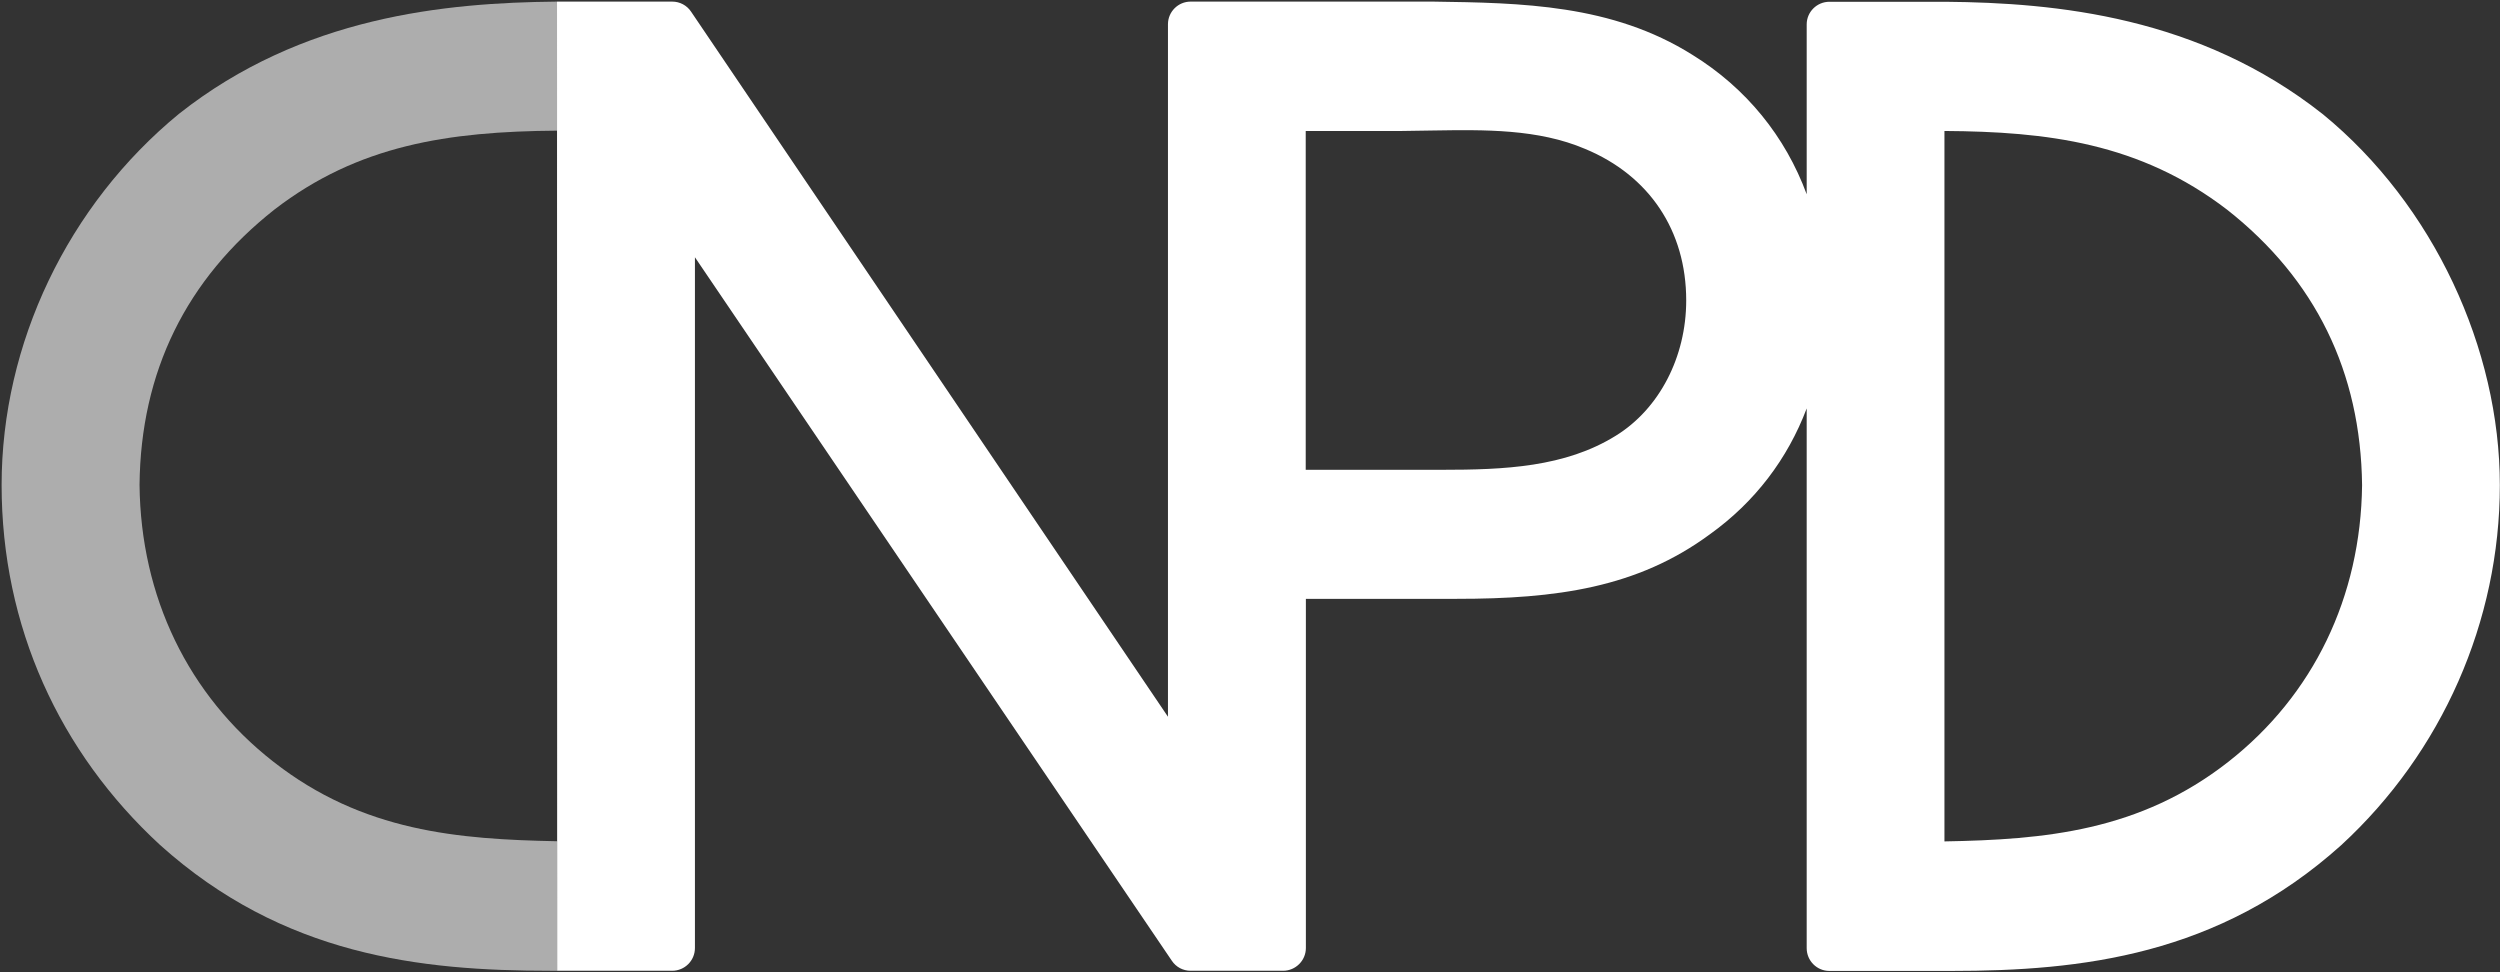 <svg version="1.2" xmlns="http://www.w3.org/2000/svg" viewBox="0 0 1548 602" width="1548" height="602">
	<rect x="0" y="0" width="1548" height="602" fill="#333333" stroke="none"/>
	<title>2353</title>
	<style>
		.s0 { fill: #ffffff } 
		.s1 { opacity: .6;fill: #ffffff } 
	</style>
	<path fill-rule="evenodd" class="s0" d="m1547.9 300.4c0 84.2-35.7 165.4-98.2 222.9-76.1 68.4-161 77.9-241.4 77.9h-75.6c-7.7 0-14-6.3-14-14.1v-334.2c-11.8 31.2-32 57.9-59.9 77.9-45 33.2-95.2 40-156.8 40h-93.4v216.2c0 7.8-6.4 14.1-14.1 14.1h-57.3c-4.7 0-9-2.3-11.6-6.2 0 0-251.8-371.4-295.3-435.6v427.7c0 7.8-6.3 14.1-14.1 14.1h-71.2l-0.1-600.1h71.4c4.6 0 9 2.3 11.6 6.2 0 0 251.8 372.2 295.3 436.6v-428.8c0-7.7 6.3-14 14-14h150.3c54.4 0.8 110.6 1.6 160.5 33 33.2 20.5 57.5 50.5 70.7 86.3v-105.2c0-7.7 6.3-14 14.1-14h71.8c68.6 0.6 157.2 9.1 233.8 69.7 68.6 56.2 109.5 145.3 109.5 229.6zm-503.8-114.4c0-43.1-22.8-77.3-62.6-93.8-29.1-12.4-62.2-11.9-94.2-11.4l-19.4 0.3h-59.4v209.8h84.1c39 0 76.5-1.6 107.9-21.1 26.9-16.6 43.6-48.7 43.6-83.8zm3.8-151.8l-0.1-0.1q0 0.1 0 0.1 0.1 0 0.1 0zm414.7 266.2c-0.8-70.1-28.9-127.5-83.5-170.5-54.2-41.6-111.8-48.4-175.1-48.8v439.9c62-1.1 120.9-6.3 175.8-49.3 52.6-41.2 82-102 82.8-171.3z"/>
	<path class="s1" d="m345 520.9c-61-1.2-120.3-5.8-175.8-49.3-52.7-41.2-82.1-102.1-82.8-171.4 0.7-69.9 28.8-127.3 83.6-170.5 51.7-39.8 107.3-48.3 174.9-48.8v-79.9h-0.5c-68.6 0.7-157.2 9.1-233.6 69.5-68.8 56.5-109.8 142.3-109.8 229.8 0 87.5 35.8 165.5 98.1 222.9 76.2 68.5 161.1 77.9 241.6 77.9h4.4v-80.2z"/>
</svg>